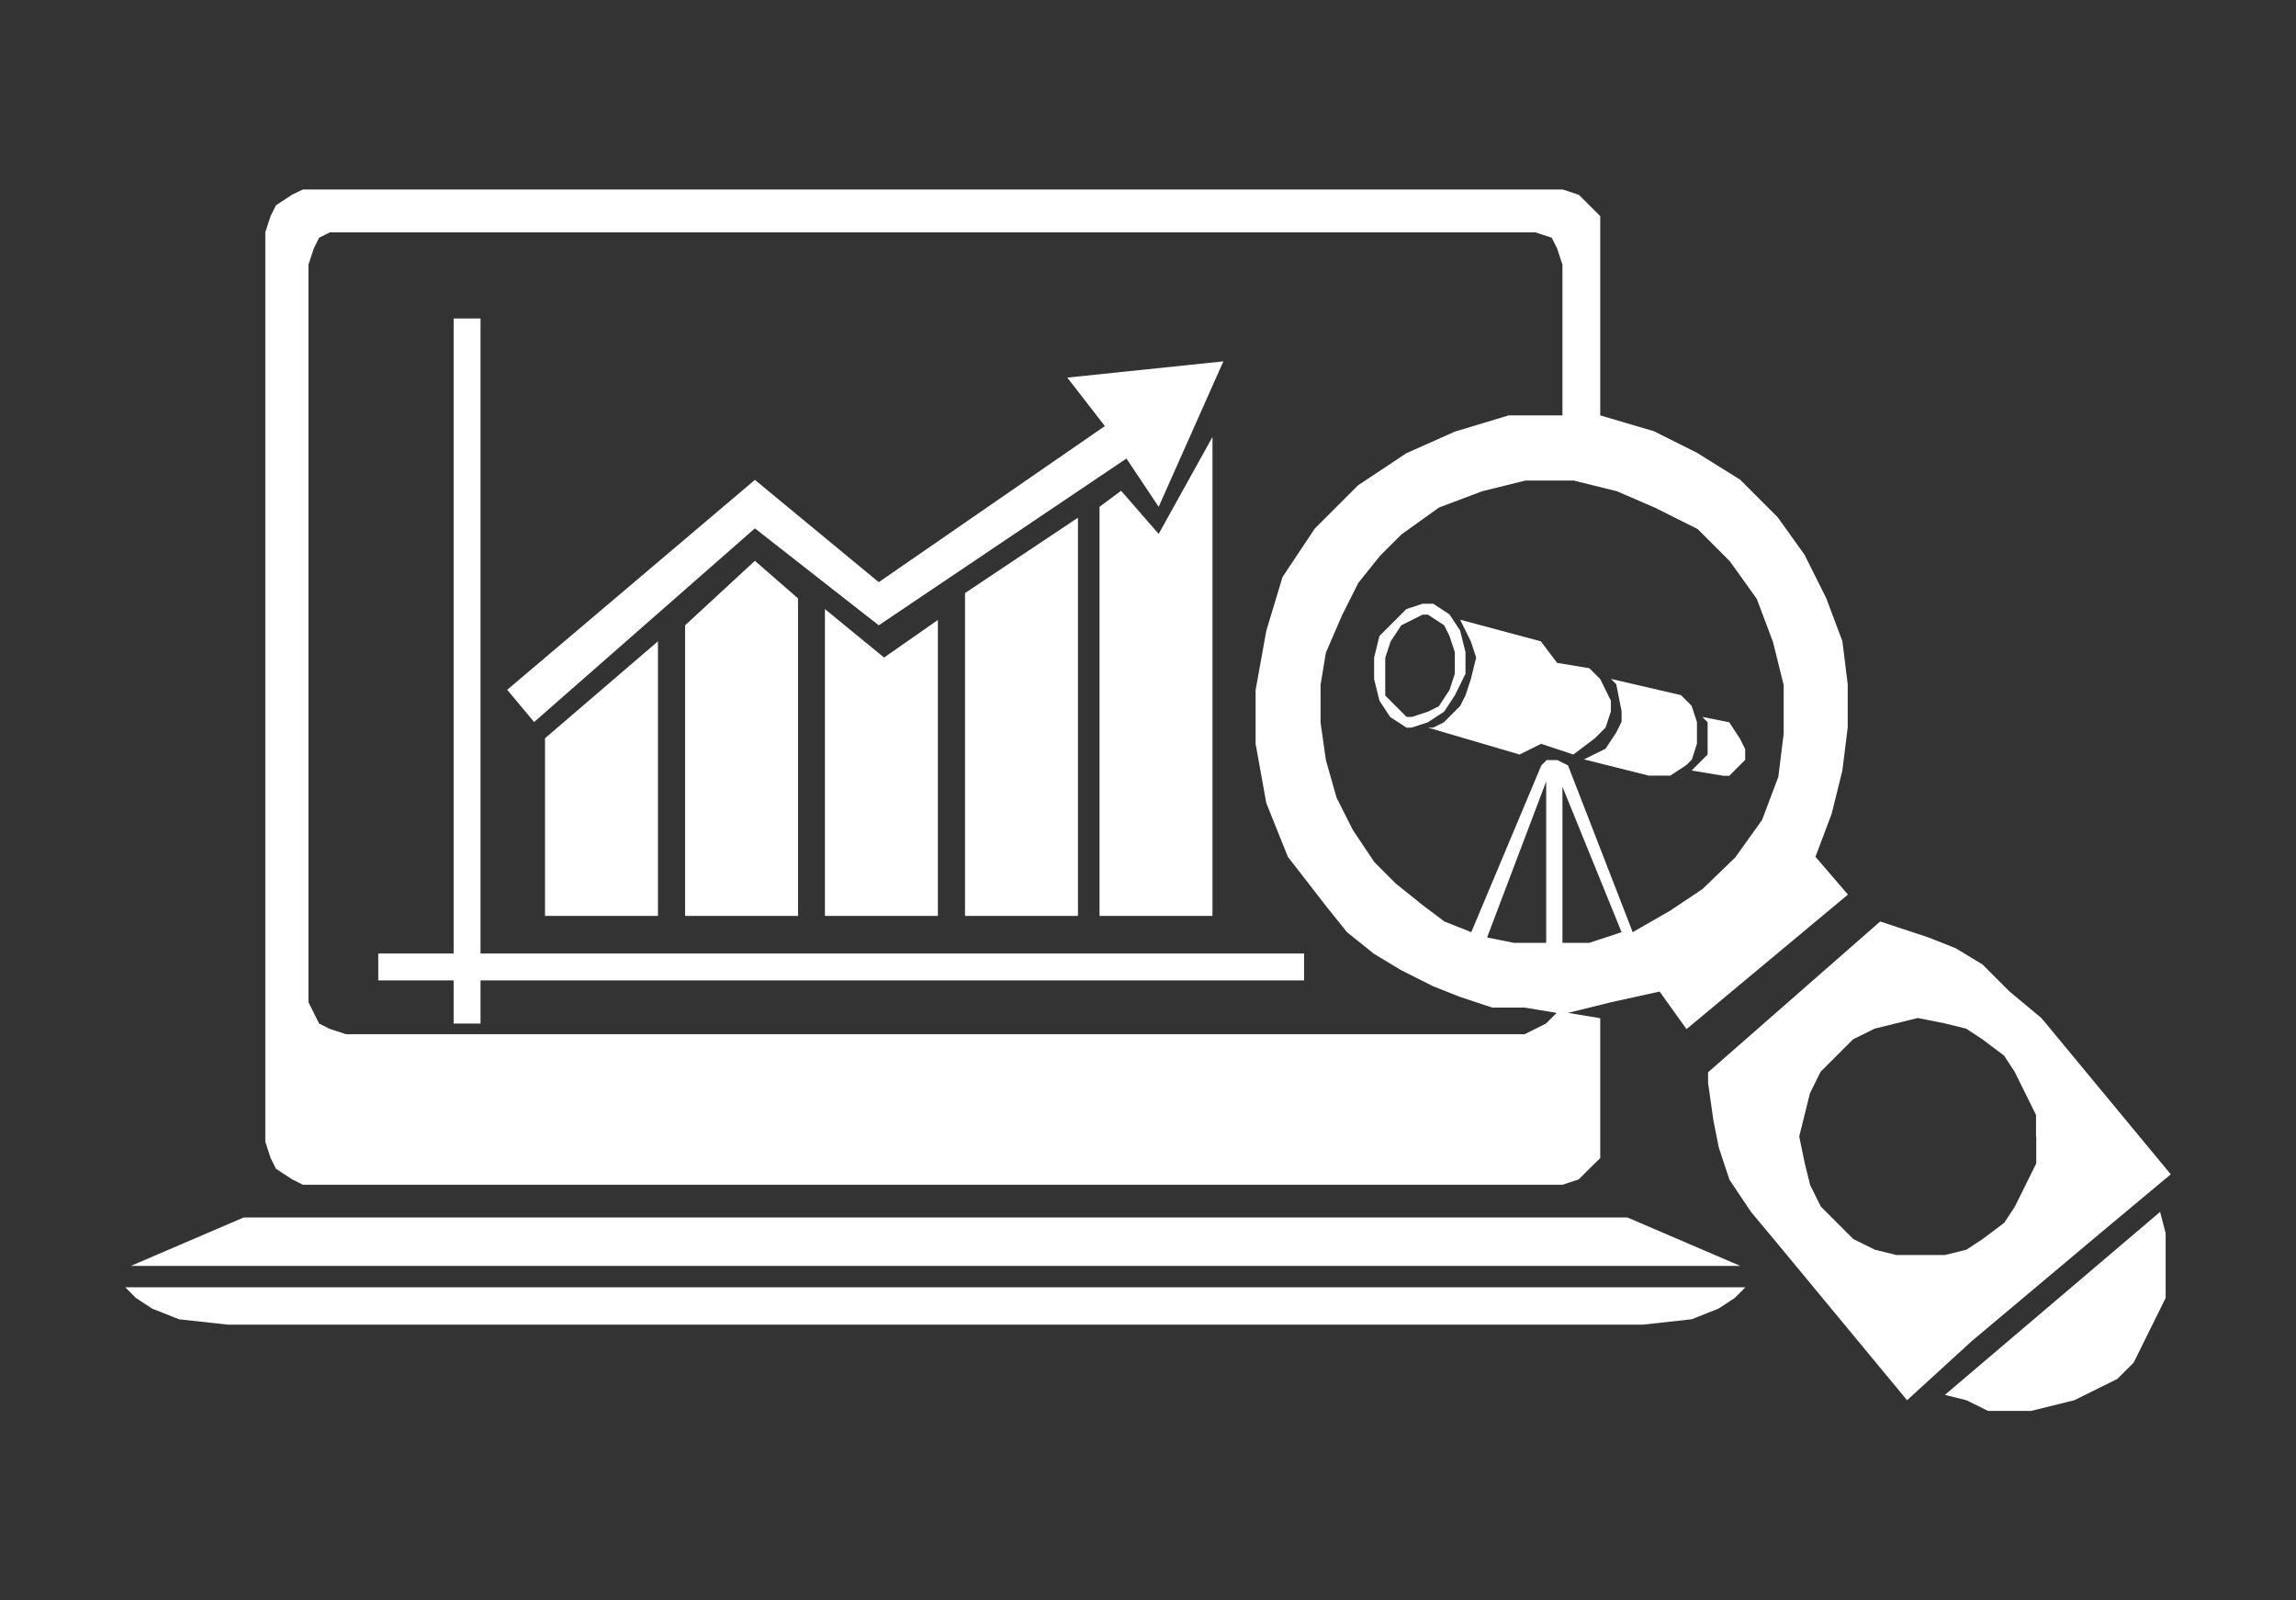 <?xml version="1.0" encoding="utf-8"?>
<!-- Generator: Adobe Illustrator 23.0.6, SVG Export Plug-In . SVG Version: 6.00 Build 0)  -->
<svg version="1.1" id="Layer_1" xmlns="http://www.w3.org/2000/svg" xmlns:xlink="http://www.w3.org/1999/xlink" x="0px" y="0px"
	 viewBox="0 0 99 69" style="enable-background:new 0 0 99 69;" xml:space="preserve">
<rect x="0" y="0" width="99" height="69" fill="#333333" stroke="none"/>
<style type="text/css">
	.st0{fill-rule:evenodd;clip-rule:evenodd;fill:#FFFFFF;}
</style>
<g>
	<path class="st0" d="M93.14,52.25l-9.28,7.89l0,0l0.93,0.23l0.93,0.46h0.93h0.93l0.93-0.23l0.93-0.23l0.93-0.46l0.93-0.46l0,0
		l0.7-0.7l0.46-0.93l0.46-0.93l0.46-0.93v-0.93v-0.93v-0.93L93.14,52.25L93.14,52.25L93.14,52.25z M75.26,55.5H5.4l0,0l0.46,0.46
		l0.7,0.46l1.16,0.46l2.09,0.23H30h20.66h20.19l0,0l2.09-0.23l1.16-0.46l0.7-0.46L75.26,55.5L75.26,55.5L75.26,55.5z M40.22,52.49
		H10.51l-4.87,2.09h69.4l-4.87-2.09H40.45H40.22L40.22,52.49L40.22,52.49z M56.23,41.11H20.72V13.73h-1.16v27.38h-3.25v1.16h3.25
		v1.86h1.16v-1.86h35.51V41.11L56.23,41.11L56.23,41.11z M47.41,21.85v17.64h4.87V18.84l-2.32,4.18l-1.62-1.86L47.41,21.85
		L47.41,21.85L47.41,21.85z M41.61,25.57v13.92h4.87V22.32L41.61,25.57L41.61,25.57L41.61,25.57z M35.57,26.26v13.23h4.87V26.73
		l-2.32,1.62L35.57,26.26L35.57,26.26L35.57,26.26z M29.54,26.96v12.53h4.87V25.8l-1.86-1.62L29.54,26.96L29.54,26.96L29.54,26.96z
		 M23.5,31.83v7.66h4.87V27.65L23.5,31.83L23.5,31.83L23.5,31.83z M49.96,21.85l2.79-6.27l-6.73,0.7l1.62,2.09l-9.75,6.73
		l-5.34-4.41l-10.68,9.05l1.16,1.39l9.52-8.35l5.34,4.18l10.68-7.19L49.96,21.85L49.96,21.85L49.96,21.85z M62.73,29.05L62.73,29.05
		l-0.23,0.7l-0.46,0.7l-0.46,0.23l-0.7,0.23l0,0h-0.23l0,0l-0.46-0.46l-0.46-0.46v-0.7v-0.93l0,0l0.23-0.7l0.46-0.7l0.46-0.23
		l0.46-0.23l0,0h0.23l0,0l0.7,0.46l0.23,0.46l0.23,0.7V29.05L62.73,29.05L62.73,29.05z M61.8,26.03L61.8,26.03h-0.46l0,0l-0.7,0.23
		l-0.46,0.46l-0.7,0.7l-0.23,0.93l0,0v0.93l0.23,0.93l0.46,0.7l0.7,0.46l0,0h0.23l0,0l0.7-0.23l0.7-0.46l0.46-0.7l0.46-0.93l0,0
		v-0.93l-0.23-0.93l-0.46-0.7L61.8,26.03L61.8,26.03L61.8,26.03z M68.53,28.81l-1.39-0.23l-0.7-0.93l-3.48-0.93l0,0l0.46,0.93
		l0.23,0.7l-0.23,0.93l0,0l-0.23,0.7l-0.23,0.46l-0.7,0.7l-0.46,0.23h-0.23l3.95,1.16l0.93-0.46l1.39,0.46l0,0l0.93-0.7l0.46-0.46
		l0.23-0.7v-0.46L69,29.28L68.53,28.81L68.53,28.81L68.53,28.81z M73.17,32.06L73.17,32.06v-0.93l-0.23-0.7l-0.23-0.23l-0.23-0.23
		l-3.02-0.7l0,0l0.23,0.23l0.23,1.16v0.46l-0.23,0.46l-0.46,0.7l-0.93,0.46l2.79,0.7l0,0h0.23h0.7l0.7-0.46l0.23-0.23L73.17,32.06
		L73.17,32.06L73.17,32.06z M72.94,33.22l1.39,0.23l0,0h0.23l0.46-0.46l0.23-0.23V32.3l-0.23-0.46l-0.46-0.7l-1.16-0.23l0,0
		l0.23,0.23v0.46v0.93L72.94,33.22L72.94,33.22L72.94,33.22z M73.41,38.33L73.41,38.33l-1.39,0.93l-1.62,0.93l-2.79-7.19l0,0
		l-0.46-0.23l0,0h-0.23l0,0l0,0l0,0l0,0l0,0h-0.23l-0.23,0.23l-3.02,7.19l0,0l-1.16-0.46l-0.93-0.7l-1.16-0.93l-0.93-0.93l0,0
		l-0.93-1.39l-0.7-1.39l-0.46-1.62l-0.23-1.62v-1.62l0.23-1.39l0.7-1.62l0.7-1.39l0,0l0.93-1.16l0.93-0.93l0,0l1.62-1.16l1.86-0.7
		l1.86-0.46h2.09l1.86,0.46l1.62,0.7l1.86,0.93l1.39,1.39l0,0l1.16,1.62l0.7,1.86l0.46,1.86v2.09l-0.23,1.86l-0.7,1.86l-1.16,1.62
		L73.41,38.33L73.41,38.33L73.41,38.33z M64.12,40.42l2.55-6.73v6.96l0,0h-1.39L64.12,40.42L64.12,40.42L64.12,40.42z M67.37,17.91
		L67.37,17.91h-2.32l-2.32,0.7l-2.09,0.93l-2.09,1.39l0,0l-1.86,1.86l-1.39,2.09l-0.7,2.32l-0.46,2.55v2.32l0.46,2.55l0.93,2.32
		l1.62,2.09l0,0l0.93,1.16l1.16,0.93l1.16,0.7l1.39,0.7l1.16,0.46l1.39,0.46h1.39l1.39,0.23l0,0l-0.23,0.23l-0.23,0.23l-0.46,0.23
		l-0.46,0.23H14.92l0,0l-0.7-0.23l-0.46-0.23l-0.23-0.46l-0.23-0.46V11.41l0,0l0.23-0.7l0.23-0.46l0.46-0.23h0.7h50.83l0,0h0.46
		l0.7,0.23l0.23,0.46l0.23,0.7V17.91L67.37,17.91L67.37,17.91z M67.37,33.92l2.55,6.27l0,0l-1.39,0.46h-1.16V33.92L67.37,33.92
		L67.37,33.92z M78.28,36.94L78.28,36.94l0.7-1.86l0.46-1.86l0.23-1.86v-1.86l-0.23-1.86l-0.7-1.86l-0.93-1.86l-1.16-1.62l0,0
		l-1.62-1.62l-1.86-1.16l-1.86-0.93L69,17.91v-7.89l0,0v-0.7l-0.46-0.46l-0.46-0.46l-0.7-0.23H13.06l0,0L12.6,8.39l-0.7,0.46
		l-0.23,0.46l-0.23,0.7v39.22l0,0l0.23,0.7l0.23,0.46l0.7,0.46l0.46,0.23h54.31l0,0l0.7-0.23l0.46-0.46L69,49.93v-0.7V43.9l0,0
		l-1.39-0.23l0,0l1.86-0.46l2.09-0.46l1.16,1.62l6.96-5.8L78.28,36.94L78.28,36.94L78.28,36.94z M87.8,49L87.8,49v1.16l-0.46,0.93
		l-0.46,0.93l-0.46,0.7l-0.93,0.7l-0.7,0.46l-0.93,0.23h-1.16l0,0h-0.93l-0.93-0.23l-0.93-0.46l-0.7-0.7l-0.7-0.7l-0.46-0.93
		l-0.23-0.93L77.58,49l0,0l0.23-0.93l0.23-0.93l0.46-0.93l0.7-0.7l0.7-0.7l0.93-0.46l0.93-0.23l0.93-0.23l0,0l1.16,0.23l0.93,0.23
		l0.7,0.46l0.93,0.7l0.46,0.7l0.46,0.93l0.46,0.93V49L87.8,49L87.8,49z M93.6,50.63L93.6,50.63l-5.57-6.73l0,0l-1.39-1.16
		l-1.16-1.16l-1.16-0.7l-1.16-0.46l-1.39-0.46l-0.7-0.23l-3.71,3.25l-3.71,3.25l0,0v0.46l0.23,1.62l0.23,1.16l0.46,1.39l0.93,1.39
		l1.16,1.39l0,0l5.57,6.73l2.79-2.55l5.8-4.87L93.6,50.63L93.6,50.63L93.6,50.63z"/>
</g>
</svg>
